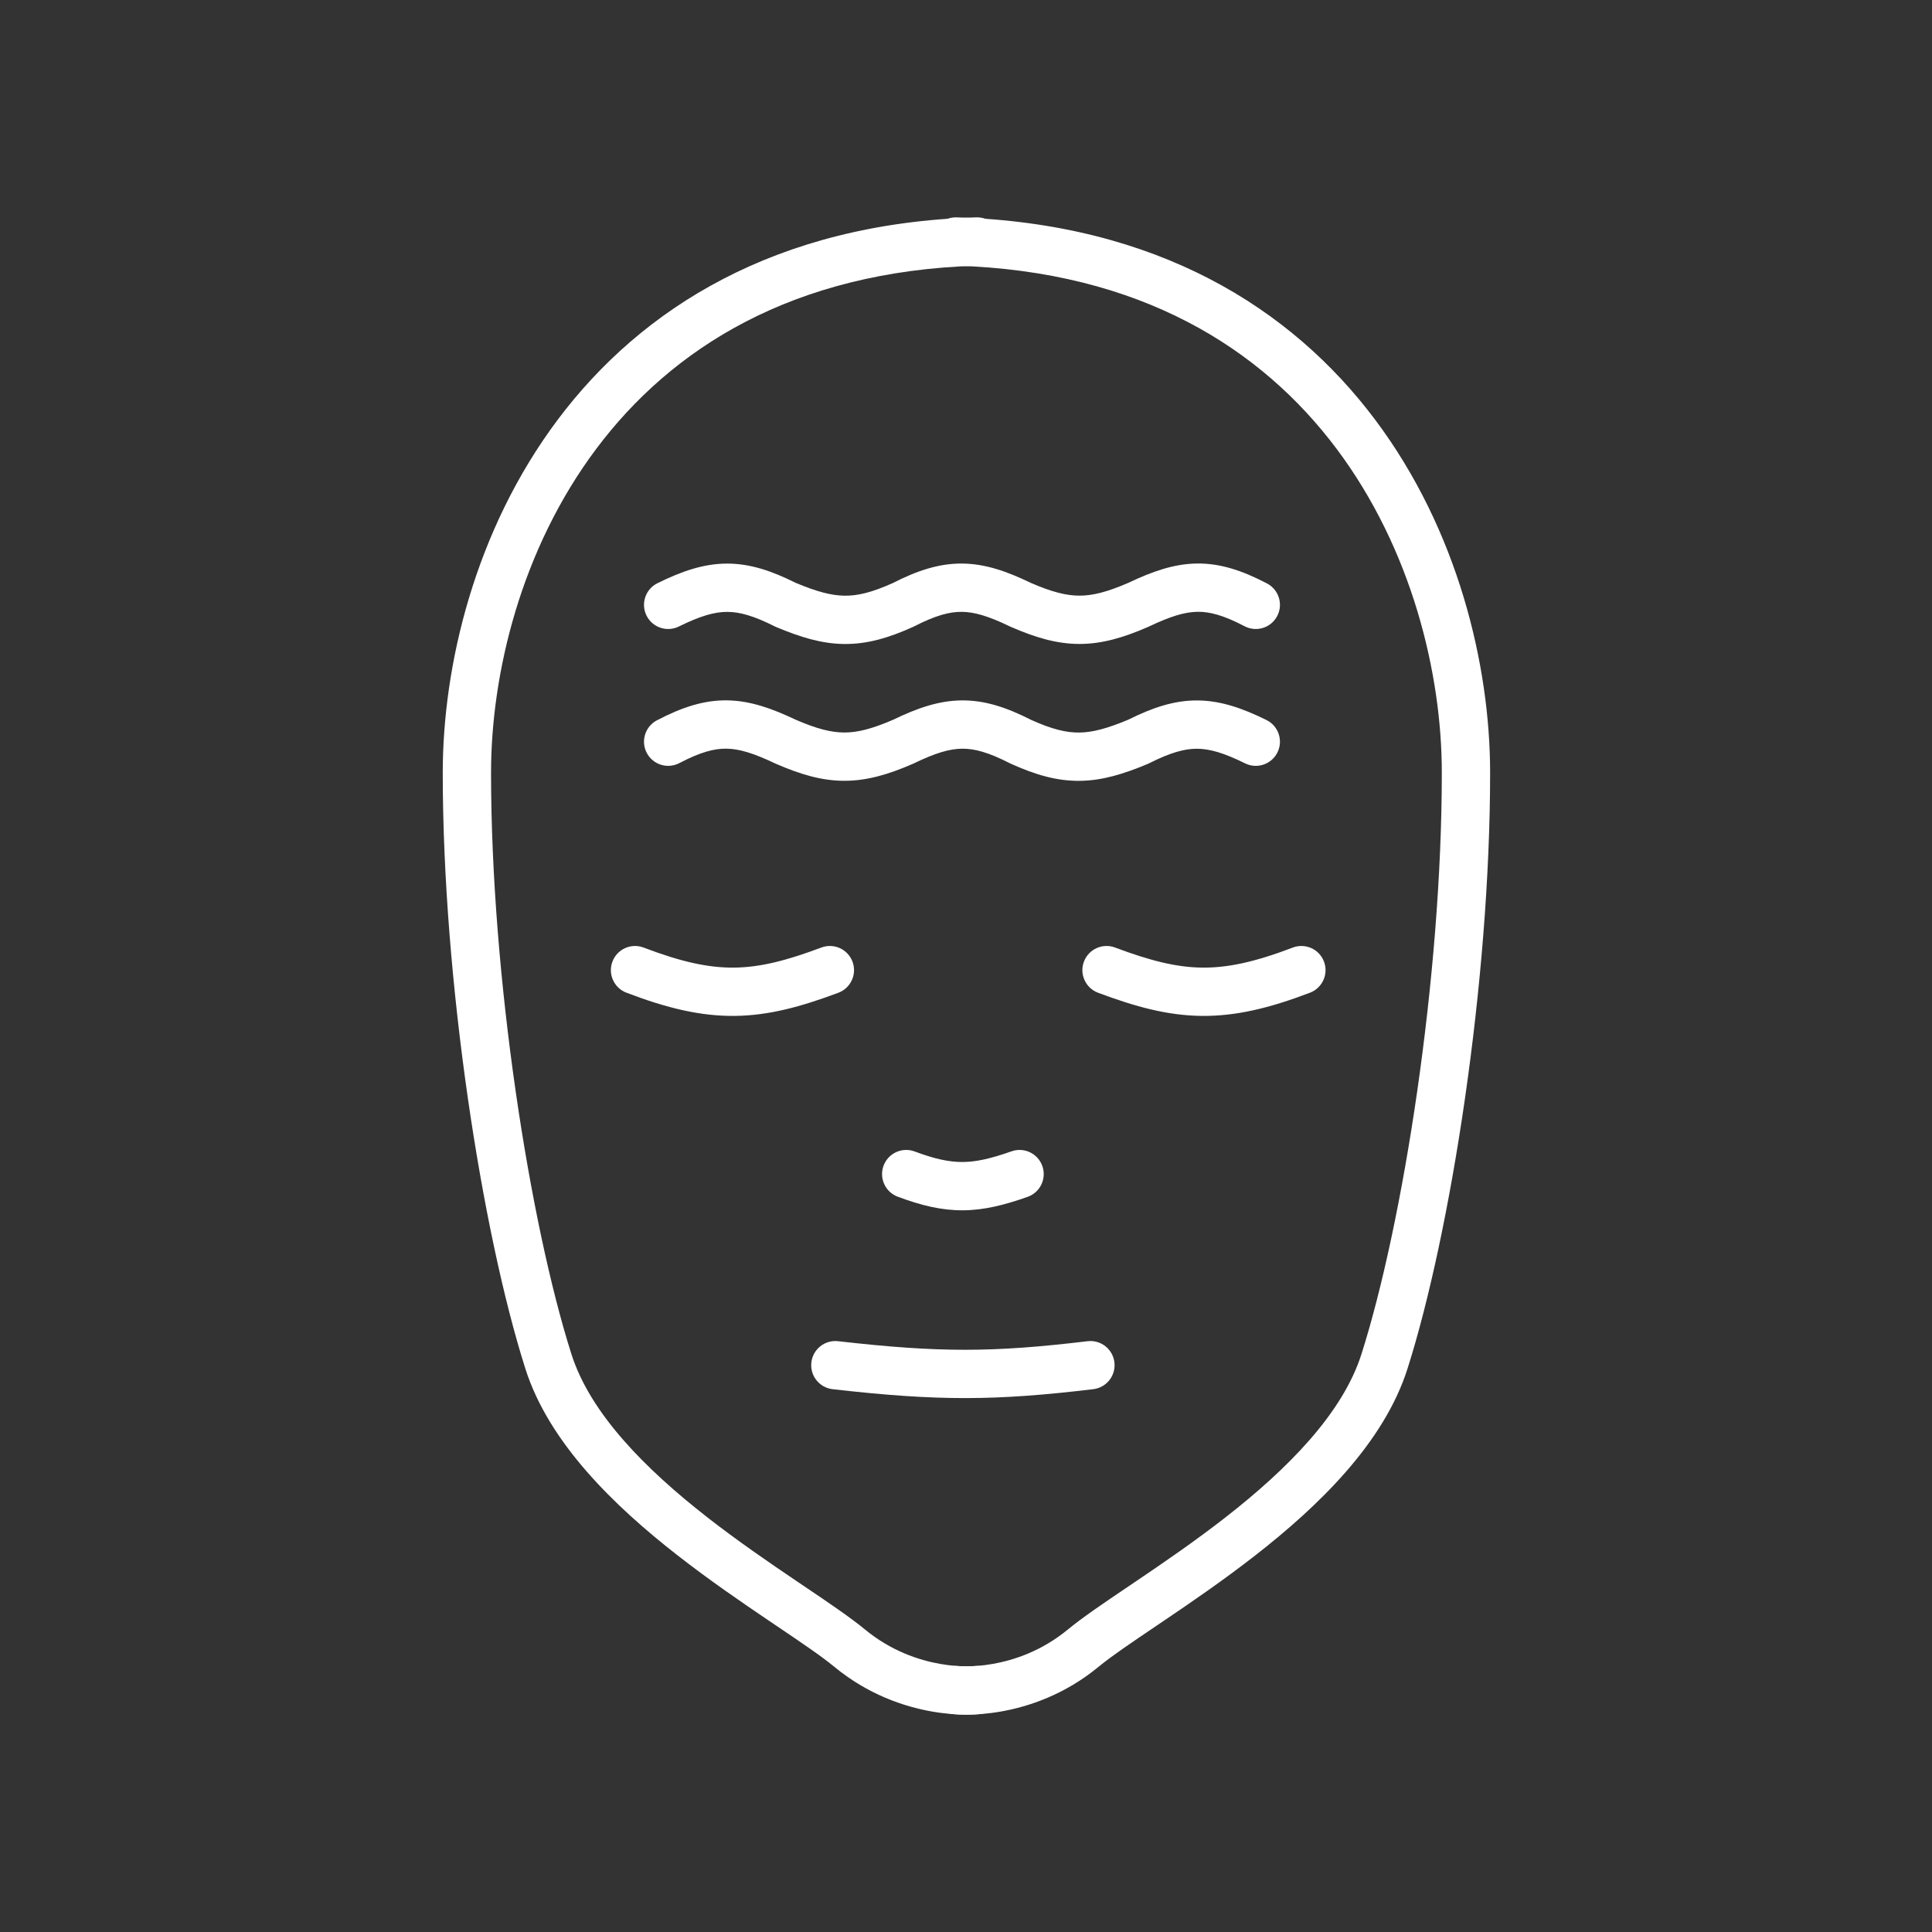 <svg xmlns="http://www.w3.org/2000/svg" width="240" height="240" viewBox="0 0 240 240" fill="none"><rect x="0" y="0" width="240" height="240" fill="#333333" stroke="none"/><path fill-rule="evenodd" clip-rule="evenodd" d="M124.373 29.911C124.422 31.567 123.119 32.95 121.463 32.999C98.392 33.684 83.398 43.331 74.097 55.719C64.711 68.222 61 83.698 61 95.997C61 121.373 65.806 151.923 70.981 168.206C73.325 175.581 80.144 182.46 87.847 188.472C91.638 191.43 95.511 194.082 98.952 196.408C99.283 196.632 99.611 196.854 99.936 197.073C102.92 199.087 105.625 200.914 107.44 202.411C110.688 205.09 114.13 206.229 116.78 206.696C118.103 206.93 119.213 206.993 119.975 206.999C120.355 207.003 120.646 206.992 120.829 206.981C120.92 206.976 120.985 206.971 121.02 206.968L121.038 206.966C121.042 206.966 121.046 206.965 121.05 206.965C122.69 206.787 124.169 207.968 124.355 209.609C124.542 211.255 123.359 212.741 121.713 212.928L121.374 209.947C121.713 212.928 121.71 212.929 121.71 212.929L121.701 212.93L121.687 212.931L121.649 212.935C121.632 212.937 121.613 212.939 121.591 212.941C121.575 212.942 121.556 212.944 121.537 212.945C121.446 212.953 121.323 212.963 121.171 212.971C120.868 212.989 120.447 213.004 119.926 212.999C118.886 212.991 117.439 212.906 115.736 212.605C112.335 212.004 107.855 210.531 103.621 207.039C102.045 205.738 99.595 204.083 96.505 201.996C96.206 201.794 95.902 201.589 95.591 201.379C92.143 199.047 88.121 196.297 84.156 193.202C76.345 187.107 68.201 179.267 65.263 170.024C59.876 153.071 55 121.898 55 95.997C55 82.656 58.991 65.847 69.299 52.117C79.693 38.273 96.385 27.741 121.285 27.001C122.941 26.952 124.324 28.255 124.373 29.911Z" fill="white"></path><path fill-rule="evenodd" clip-rule="evenodd" d="M115.735 29.911C115.686 31.567 116.989 32.95 118.645 32.999C141.716 33.684 156.71 43.331 166.011 55.719C175.397 68.222 179.108 83.698 179.108 95.997C179.108 121.373 174.302 151.923 169.127 168.206C166.783 175.581 159.965 182.46 152.261 188.472C148.47 191.43 144.597 194.082 141.156 196.408C140.825 196.632 140.497 196.854 140.172 197.073C137.188 199.087 134.483 200.914 132.668 202.411C129.42 205.09 125.978 206.229 123.329 206.696C122.005 206.93 120.895 206.993 120.133 206.999C119.753 207.003 119.462 206.992 119.279 206.981C119.188 206.976 119.123 206.971 119.088 206.968L119.07 206.966C119.066 206.966 119.062 206.965 119.059 206.965C117.418 206.787 115.94 207.968 115.753 209.609C115.566 211.255 116.749 212.741 118.396 212.928L118.734 209.947C118.396 212.928 118.398 212.929 118.398 212.929L118.407 212.93L118.421 212.931L118.459 212.935C118.476 212.937 118.495 212.939 118.517 212.941C118.534 212.942 118.552 212.944 118.572 212.945C118.662 212.953 118.785 212.963 118.937 212.971C119.24 212.989 119.661 213.004 120.182 212.999C121.222 212.991 122.67 212.906 124.372 212.605C127.774 212.004 132.253 210.531 136.487 207.039C138.063 205.738 140.513 204.083 143.604 201.996C143.902 201.794 144.206 201.589 144.517 201.379C147.966 199.047 151.987 196.297 155.953 193.202C163.763 187.107 171.907 179.267 174.845 170.024C180.233 153.071 185.108 121.898 185.108 95.997C185.108 82.656 181.117 65.847 170.809 52.117C160.416 38.273 143.723 27.741 118.823 27.001C117.167 26.952 115.785 28.255 115.735 29.911Z" fill="white"></path><path fill-rule="evenodd" clip-rule="evenodd" d="M129.485 144.853C130.035 146.416 129.215 148.129 127.652 148.679C124.771 149.694 122.263 150.33 119.634 150.348C116.988 150.366 114.461 149.757 111.523 148.66C109.97 148.08 109.182 146.352 109.762 144.8C110.341 143.248 112.069 142.46 113.622 143.039C116.189 143.998 117.951 144.359 119.593 144.348C121.254 144.337 123.035 143.944 125.659 143.02C127.221 142.47 128.934 143.29 129.485 144.853Z" fill="white"></path><path fill-rule="evenodd" clip-rule="evenodd" d="M138.436 169.232C138.633 170.877 137.459 172.37 135.814 172.568C123.638 174.027 116.498 174.06 103.43 172.57C101.784 172.382 100.602 170.895 100.79 169.249C100.977 167.603 102.464 166.42 104.11 166.608C116.73 168.048 123.403 168.012 135.101 166.61C136.746 166.413 138.239 167.587 138.436 169.232Z" fill="white"></path><path fill-rule="evenodd" clip-rule="evenodd" d="M105.9 119.461C106.481 121.013 105.695 122.742 104.143 123.323C99.466 125.076 95.493 126.15 91.298 126.199C87.093 126.248 82.92 125.265 77.816 123.316C76.268 122.726 75.492 120.992 76.082 119.444C76.673 117.896 78.407 117.12 79.955 117.711C84.682 119.515 88.063 120.236 91.228 120.199C94.405 120.162 97.619 119.36 102.038 117.704C103.59 117.123 105.319 117.91 105.9 119.461Z" fill="white"></path><path fill-rule="evenodd" clip-rule="evenodd" d="M134.648 119.461C134.067 121.013 134.854 122.742 136.405 123.323C141.082 125.076 145.056 126.15 149.25 126.199C153.455 126.248 157.629 125.265 162.733 123.316C164.281 122.726 165.057 120.992 164.466 119.444C163.875 117.896 162.141 117.12 160.593 117.711C155.867 119.515 152.485 120.236 149.32 120.199C146.143 120.162 142.929 119.36 138.51 117.704C136.959 117.123 135.23 117.91 134.648 119.461Z" fill="white"></path><path fill-rule="evenodd" clip-rule="evenodd" d="M90.254 93.001C88.729 92.978 87.019 93.421 84.39 94.795C82.921 95.563 81.109 94.995 80.341 93.526C79.574 92.058 80.142 90.245 81.61 89.478C84.688 87.87 87.424 86.957 90.345 87.002C93.208 87.045 95.89 88.006 98.841 89.405C101.496 90.555 103.274 90.994 104.9 90.994C106.524 90.994 108.299 90.555 110.95 89.409C113.918 87.974 116.605 87.031 119.474 87.006C122.365 86.981 125.074 87.89 128.1 89.432C130.706 90.605 132.462 91.017 134.068 90.999C135.698 90.982 137.477 90.521 140.149 89.408C143.142 87.913 145.834 87.002 148.707 87.011C151.603 87.02 154.314 87.961 157.326 89.445C158.812 90.178 159.423 91.976 158.691 93.463C157.959 94.949 156.16 95.56 154.674 94.828C151.989 93.504 150.247 93.016 148.69 93.011C147.141 93.007 145.409 93.48 142.747 94.817L142.654 94.864L142.559 94.904C139.581 96.151 136.933 96.969 134.133 96.999C131.303 97.03 128.625 96.255 125.564 94.87L125.497 94.84L125.433 94.807C122.787 93.453 121.064 92.993 119.526 93.006C117.963 93.02 116.216 93.523 113.509 94.836L113.452 94.863L113.395 94.888C110.375 96.199 107.714 96.994 104.901 96.994C102.086 96.995 99.425 96.201 96.404 94.888L96.358 94.868L96.312 94.846C93.575 93.545 91.823 93.025 90.254 93.001Z" fill="white"></path><path fill-rule="evenodd" clip-rule="evenodd" d="M148.746 76.001C150.271 75.978 151.981 76.421 154.61 77.795C156.079 78.563 157.891 77.995 158.659 76.526C159.426 75.058 158.858 73.245 157.39 72.478C154.313 70.87 151.576 69.957 148.655 70.002C145.792 70.045 143.11 71.006 140.159 72.405C137.504 73.555 135.726 73.994 134.1 73.994C132.476 73.994 130.701 73.555 128.05 72.409C125.082 70.974 122.395 70.031 119.526 70.006C116.635 69.981 113.926 70.89 110.9 72.432C108.294 73.605 106.538 74.017 104.932 73.999C103.302 73.982 101.523 73.521 98.851 72.408C95.858 70.913 93.166 70.002 90.293 70.011C87.397 70.02 84.686 70.961 81.674 72.445C80.188 73.178 79.577 74.976 80.309 76.463C81.041 77.949 82.84 78.56 84.326 77.828C87.011 76.504 88.753 76.016 90.31 76.011C91.859 76.007 93.591 76.48 96.253 77.817L96.346 77.864L96.441 77.904C99.419 79.151 102.067 79.969 104.867 79.999C107.697 80.03 110.375 79.255 113.436 77.87L113.503 77.84L113.567 77.807C116.213 76.453 117.936 75.993 119.474 76.006C121.037 76.02 122.784 76.523 125.491 77.836L125.548 77.863L125.605 77.888C128.625 79.199 131.286 79.994 134.099 79.994C136.914 79.995 139.575 79.201 142.596 77.888L142.642 77.868L142.688 77.846C145.425 76.545 147.177 76.025 148.746 76.001Z" fill="white"></path></svg>